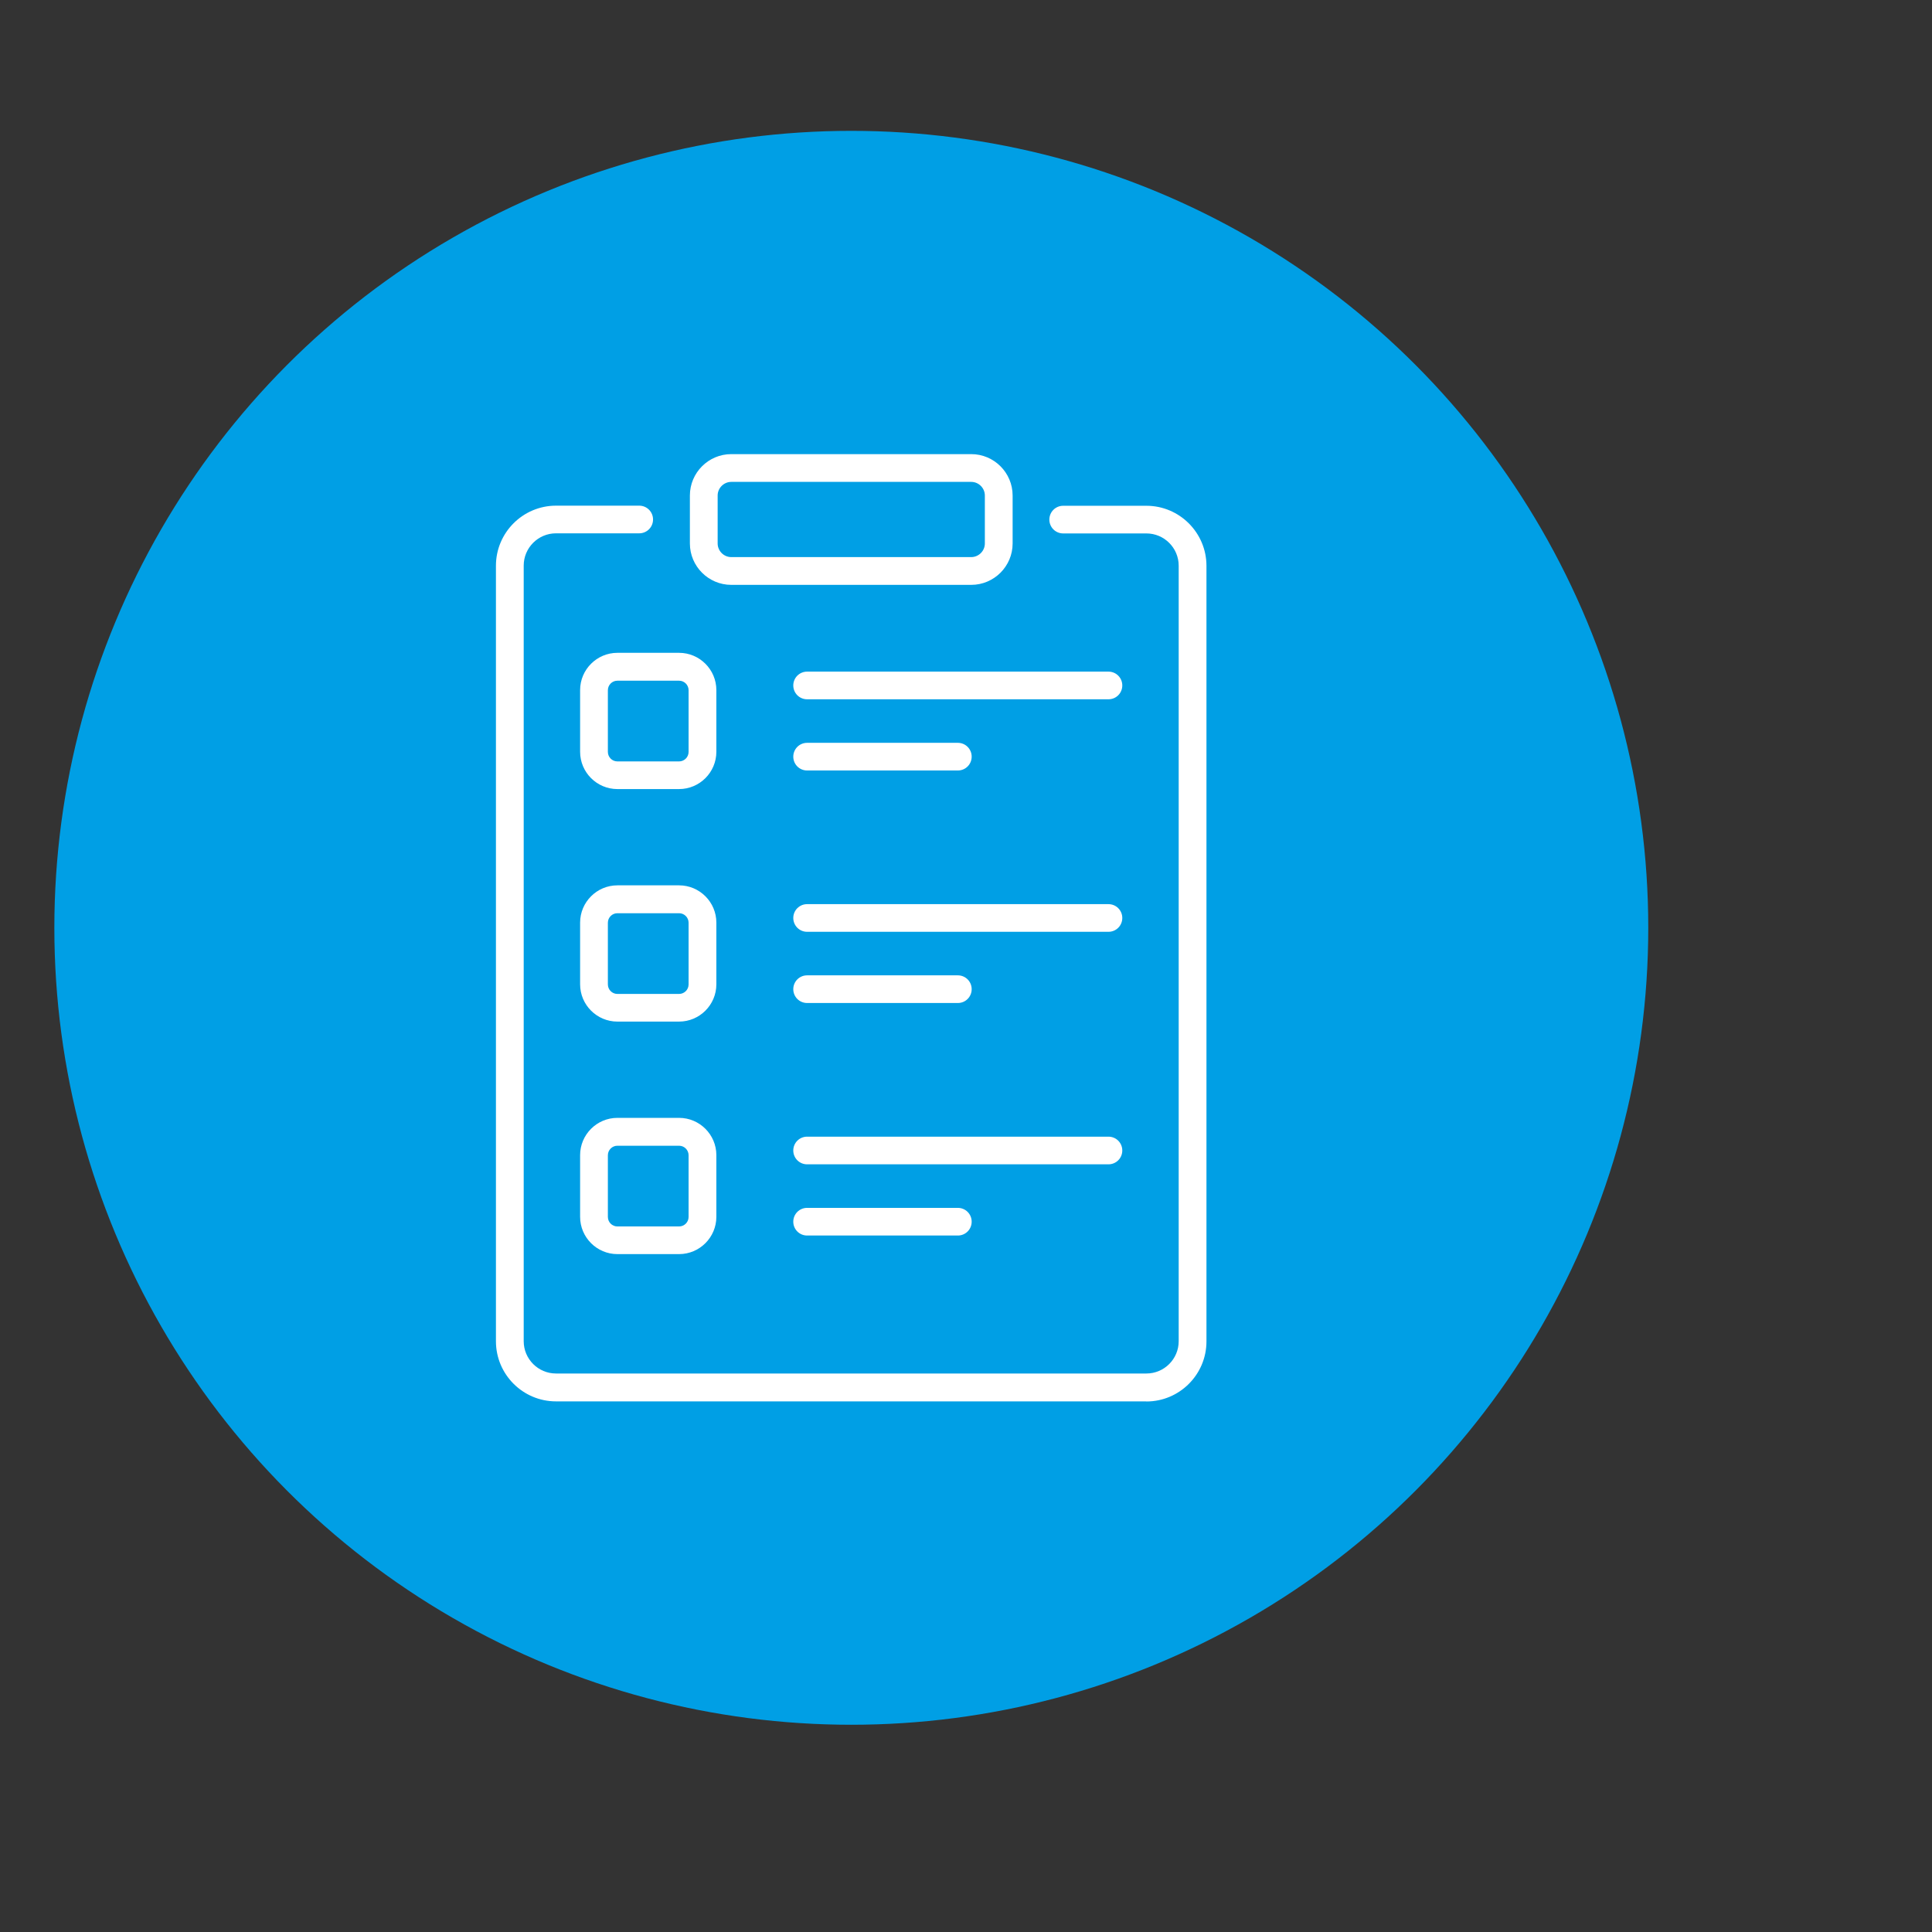 <svg xmlns="http://www.w3.org/2000/svg" id="Ebene_1" viewBox="0 0 178.81 178.81"><rect x="0" y="0" width="178.81" height="178.81" fill="#333333" stroke="none"/><defs><style>      .cls-1 {        fill: #fff;      }      .cls-2 {        fill: #009fe5;      }    </style></defs><circle class="cls-2" cx="78.79" cy="85.87" r="73.76"></circle><g><g><g><path class="cls-1" d="M88.65,71.31h-13.95c-.71,0-1.28-.57-1.28-1.28s.57-1.28,1.28-1.28h13.95c.71,0,1.28.57,1.28,1.28s-.57,1.28-1.28,1.28Z"></path><path class="cls-1" d="M102.59,64.72h-27.89c-.71,0-1.28-.57-1.28-1.28s.57-1.28,1.28-1.28h27.89c.71,0,1.28.57,1.28,1.28s-.57,1.28-1.28,1.28Z"></path></g><g><path class="cls-1" d="M88.65,92.83h-13.95c-.71,0-1.28-.57-1.28-1.28s.57-1.28,1.28-1.28h13.95c.71,0,1.28.57,1.28,1.28s-.57,1.28-1.28,1.28Z"></path><path class="cls-1" d="M102.59,86.24h-27.89c-.71,0-1.28-.57-1.28-1.28s.57-1.28,1.28-1.28h27.89c.71,0,1.28.57,1.28,1.28s-.57,1.28-1.28,1.28Z"></path></g><g><path class="cls-1" d="M88.65,114.35h-13.95c-.71,0-1.28-.57-1.28-1.28s.57-1.28,1.28-1.28h13.95c.71,0,1.28.57,1.28,1.28s-.57,1.28-1.28,1.28Z"></path><path class="cls-1" d="M102.59,107.76h-27.89c-.71,0-1.28-.57-1.28-1.28s.57-1.28,1.28-1.28h27.89c.71,0,1.28.57,1.28,1.28s-.57,1.28-1.28,1.28Z"></path></g></g><path class="cls-1" d="M89.89,54.13h-22.21c-2.11,0-3.83-1.72-3.83-3.83v-4.44c0-2.11,1.72-3.83,3.83-3.83h22.21c2.11,0,3.83,1.72,3.83,3.83v4.44c0,2.11-1.72,3.83-3.83,3.83h0ZM67.68,44.6c-.69,0-1.26.57-1.26,1.26v4.44c0,.69.57,1.26,1.26,1.26h22.21c.69,0,1.26-.57,1.26-1.26v-4.44c0-.69-.57-1.26-1.26-1.26h-22.21Z"></path><g><path class="cls-1" d="M62.85,73.03h-5.71c-1.9,0-3.45-1.55-3.45-3.45v-5.71c0-1.9,1.55-3.45,3.45-3.45h5.71c1.9,0,3.45,1.55,3.45,3.45v5.71c0,1.9-1.55,3.45-3.45,3.45h0ZM57.14,63c-.48,0-.88.39-.88.88v5.71c0,.48.39.88.88.88h5.71c.48,0,.88-.39.88-.88v-5.71c0-.48-.39-.88-.88-.88h-5.71Z"></path><path class="cls-1" d="M62.85,94.55h-5.71c-1.9,0-3.45-1.55-3.45-3.45v-5.71c0-1.9,1.55-3.45,3.45-3.45h5.71c1.9,0,3.45,1.55,3.45,3.45v5.71c0,1.9-1.55,3.45-3.45,3.45h0ZM57.14,84.52c-.48,0-.88.39-.88.88v5.71c0,.48.39.88.88.88h5.71c.48,0,.88-.39.88-.88v-5.71c0-.48-.39-.88-.88-.88h-5.71Z"></path><path class="cls-1" d="M62.85,116.07h-5.71c-1.9,0-3.45-1.55-3.45-3.45v-5.71c0-1.9,1.55-3.45,3.45-3.45h5.71c1.9,0,3.45,1.55,3.45,3.45v5.71c0,1.9-1.55,3.45-3.45,3.45h0ZM57.14,106.04c-.48,0-.88.39-.88.88v5.71c0,.48.39.88.88.88h5.71c.48,0,.88-.39.88-.88v-5.71c0-.48-.39-.88-.88-.88h-5.71Z"></path></g><path class="cls-1" d="M106.1,129.7h-54.64c-3.07,0-5.56-2.5-5.56-5.56V52.36c0-3.07,2.5-5.56,5.56-5.56h7.7c.71,0,1.28.57,1.28,1.28s-.57,1.28-1.28,1.28h-7.7c-1.65,0-2.99,1.34-2.99,2.99v71.78c0,1.65,1.34,2.99,2.99,2.99h54.64c1.65,0,2.99-1.34,2.99-2.99V52.36c0-1.65-1.34-2.99-2.99-2.99h-7.7c-.71,0-1.28-.57-1.28-1.28s.57-1.28,1.28-1.28h7.7c3.07,0,5.56,2.5,5.56,5.56v71.78c0,3.07-2.5,5.56-5.56,5.56Z"></path></g></svg>